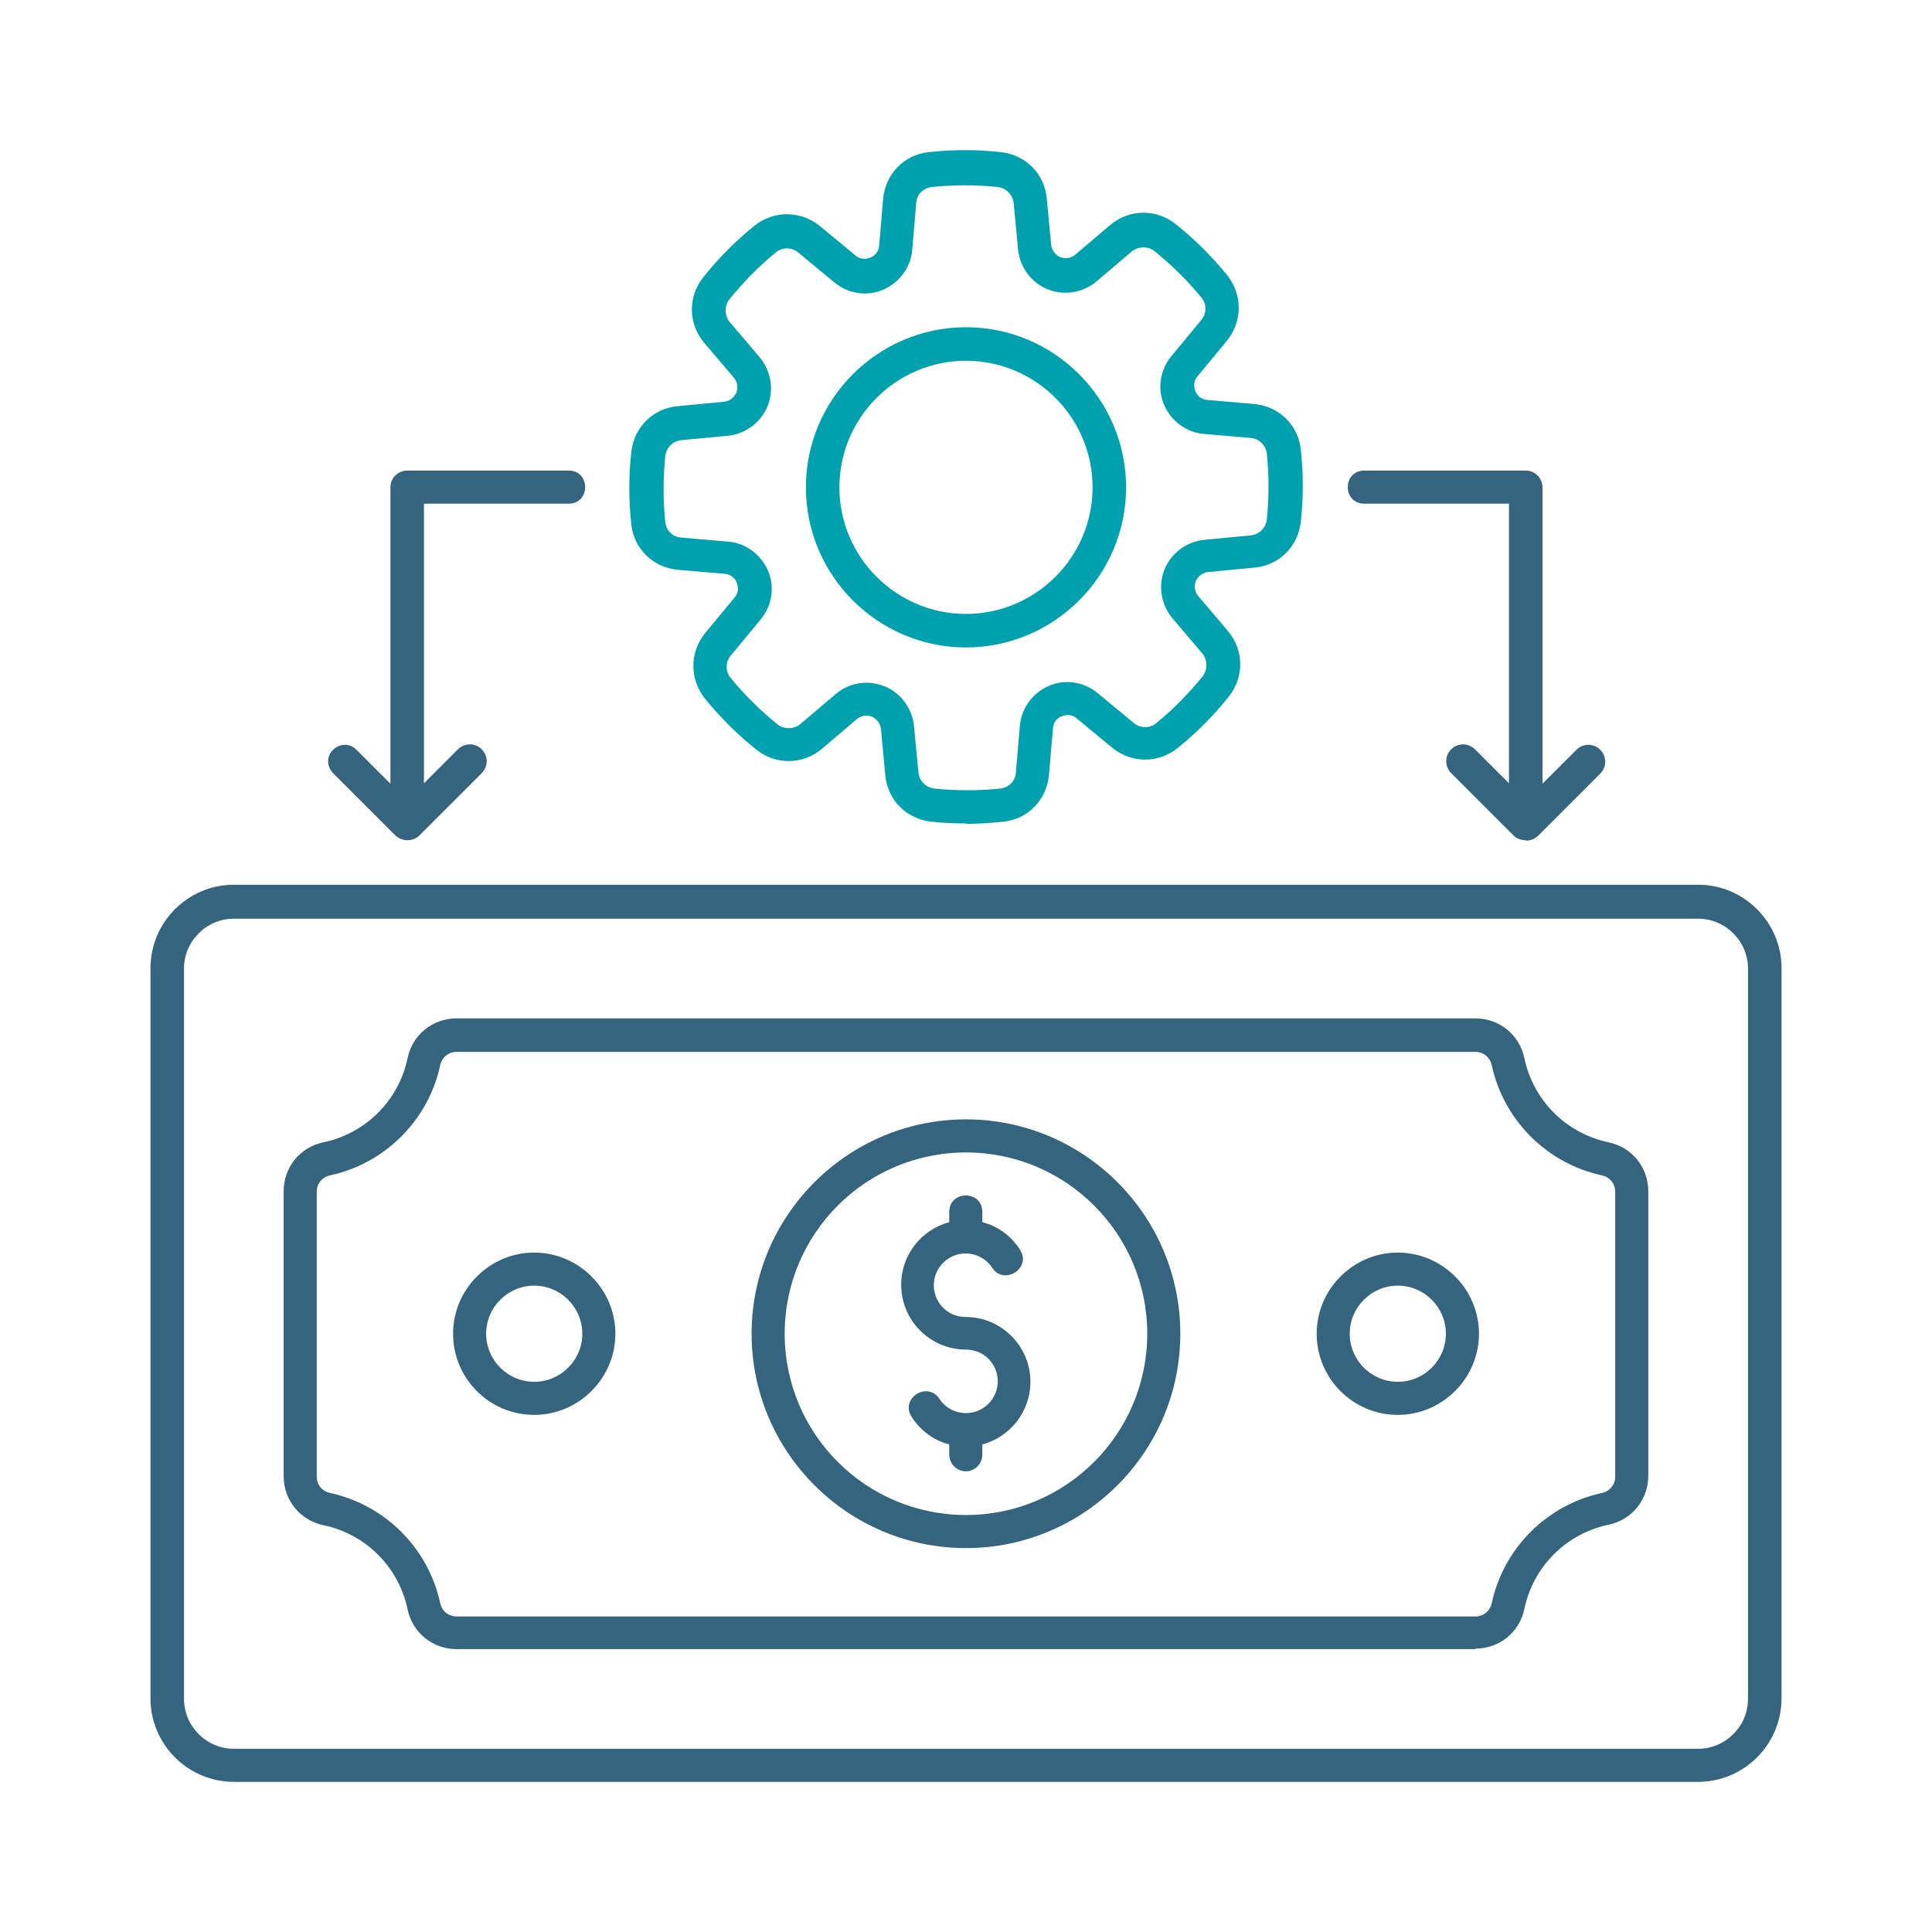 <svg width="250" height="250" viewBox="0 0 250 250" fill="none" xmlns="http://www.w3.org/2000/svg">
<path d="M125.007 106.551C123.523 106.551 121.982 106.494 120.498 106.323C117.302 105.98 114.848 103.526 114.562 100.33L113.992 94.337C113.878 93.31 113.136 92.911 112.85 92.739C112.508 92.625 111.709 92.397 110.91 93.025L106.344 96.906C103.89 98.96 100.408 99.017 97.897 97.02C95.443 95.079 93.217 92.853 91.22 90.399C89.222 87.888 89.222 84.464 91.22 81.953L95.043 77.33C95.728 76.531 95.443 75.732 95.329 75.389C95.215 75.047 94.758 74.305 93.731 74.248L87.738 73.734C84.542 73.449 82.031 71.052 81.689 67.856C81.346 64.716 81.346 61.578 81.689 58.496C82.031 55.3 84.485 52.845 87.681 52.56L93.674 51.989C94.701 51.875 95.101 51.133 95.272 50.848C95.386 50.505 95.614 49.706 94.987 48.907L91.106 44.342C89.051 41.887 88.994 38.406 90.991 35.895C92.932 33.441 95.158 31.215 97.612 29.217C100.123 27.22 103.547 27.22 106.059 29.217L110.682 33.041C111.481 33.726 112.28 33.441 112.622 33.326C112.964 33.212 113.706 32.756 113.763 31.728L114.277 25.736C114.562 22.54 116.96 20.028 120.156 19.686C123.295 19.343 126.434 19.343 129.516 19.686C132.712 20.028 135.166 22.483 135.451 25.679L136.022 31.671C136.136 32.699 136.878 33.098 137.163 33.269C137.506 33.383 138.305 33.612 139.104 32.984L143.67 29.103C146.124 27.048 149.605 26.991 152.116 28.989C154.571 30.929 156.796 33.155 158.794 35.609C160.792 38.12 160.792 41.545 158.794 44.056L154.97 48.679C154.285 49.478 154.571 50.277 154.685 50.62C154.799 50.962 155.255 51.704 156.283 51.761L162.275 52.275C165.472 52.56 167.983 54.957 168.325 58.153C168.668 61.292 168.668 64.431 168.325 67.513C167.983 70.709 165.529 73.163 162.333 73.449L156.34 74.019C155.313 74.134 154.913 74.876 154.742 75.161C154.628 75.503 154.399 76.302 155.027 77.101L158.908 81.667C160.963 84.121 161.02 87.603 159.022 90.114C157.082 92.568 154.856 94.794 152.402 96.791C149.891 98.789 146.466 98.789 143.955 96.791L139.332 92.968C138.533 92.283 137.734 92.568 137.392 92.682C137.049 92.796 136.307 93.253 136.25 94.28L135.737 100.273C135.451 103.469 133.054 105.98 129.858 106.323C128.26 106.494 126.605 106.608 125.007 106.608V106.551ZM112.108 88.345C112.907 88.345 113.706 88.516 114.448 88.801C116.56 89.657 118.044 91.655 118.272 93.938L118.843 99.93C118.957 101.072 119.813 101.928 120.955 102.042C123.751 102.328 126.605 102.328 129.401 102.042C130.543 101.928 131.399 101.072 131.456 99.93L131.97 93.938C132.141 91.655 133.625 89.657 135.737 88.744C137.848 87.831 140.302 88.231 142.072 89.715L146.695 93.538C147.551 94.28 148.806 94.28 149.662 93.538C151.831 91.769 153.829 89.715 155.598 87.546C156.283 86.69 156.283 85.434 155.598 84.578L151.717 80.012C150.233 78.243 149.834 75.789 150.69 73.677C151.546 71.565 153.543 70.081 155.826 69.853L161.819 69.282C162.96 69.168 163.816 68.312 163.931 67.171C164.216 64.374 164.216 61.52 163.931 58.724C163.816 57.639 162.903 56.726 161.819 56.669L155.826 56.156C153.543 55.984 151.546 54.501 150.633 52.389C149.719 50.277 150.119 47.823 151.603 46.054L155.427 41.431C156.169 40.575 156.169 39.319 155.427 38.463C153.657 36.294 151.603 34.297 149.434 32.527C148.578 31.843 147.322 31.843 146.466 32.527L141.9 36.408C140.131 37.892 137.677 38.292 135.565 37.436C133.454 36.58 131.97 34.582 131.741 32.299L131.171 26.306C131.057 25.222 130.2 24.309 129.059 24.195C126.262 23.909 123.409 23.909 120.612 24.195C119.471 24.309 118.615 25.165 118.558 26.306L118.044 32.299C117.873 34.582 116.389 36.58 114.277 37.493C112.165 38.406 109.711 38.006 107.942 36.523L103.319 32.699C102.463 31.957 101.207 31.957 100.351 32.699C98.183 34.468 96.185 36.523 94.416 38.691C93.731 39.547 93.731 40.803 94.416 41.659L98.297 46.225C99.781 47.994 100.18 50.448 99.324 52.56C98.468 54.672 96.47 56.156 94.187 56.384L88.195 56.955C87.053 57.069 86.197 57.925 86.083 59.066C85.798 61.863 85.798 64.716 86.083 67.513C86.197 68.655 87.053 69.511 88.195 69.568L94.187 70.081C96.47 70.253 98.468 71.737 99.381 73.848C100.294 75.96 99.895 78.414 98.411 80.183L94.587 84.806C93.845 85.662 93.845 86.918 94.587 87.774C96.356 89.943 98.411 91.94 100.58 93.71C101.436 94.394 102.691 94.394 103.547 93.71L108.113 89.829C109.255 88.858 110.624 88.345 112.108 88.345Z" fill="#00A1AF"/>
<path d="M124.999 83.779C113.584 83.779 104.281 74.476 104.281 63.062C104.281 51.647 113.584 42.344 124.999 42.344C136.413 42.344 145.716 51.647 145.716 63.062C145.716 74.476 136.413 83.779 124.999 83.779ZM124.999 46.682C115.981 46.682 108.619 54.044 108.619 63.062C108.619 72.079 115.981 79.442 124.999 79.442C134.016 79.442 141.379 72.079 141.379 63.062C141.379 54.044 134.016 46.682 124.999 46.682Z" fill="#00A1AF"/>
<path d="M219.742 230.571H30.259C24.324 230.571 19.473 225.72 19.473 219.784V125.271C19.473 119.336 24.324 114.484 30.259 114.484H219.742C225.677 114.484 230.528 119.336 230.528 125.271V219.784C230.528 225.72 225.677 230.571 219.742 230.571ZM30.259 118.879C26.721 118.879 23.81 121.79 23.81 125.328V219.841C23.81 223.38 26.721 226.29 30.259 226.29H219.742C223.28 226.29 226.191 223.38 226.191 219.841V125.328C226.191 121.79 223.28 118.879 219.742 118.879H30.259Z" fill="#35647E"/>
<path d="M190.916 213.392H59.078C55.996 213.392 53.37 211.28 52.743 208.255C51.601 202.776 47.321 198.496 41.842 197.355C38.817 196.727 36.705 194.101 36.705 191.019V154.15C36.705 151.068 38.817 148.443 41.842 147.815C47.321 146.674 51.601 142.393 52.743 136.914C53.37 133.889 55.996 131.778 59.078 131.778H190.916C193.998 131.778 196.623 133.889 197.251 136.914C198.393 142.393 202.673 146.674 208.152 147.815C211.177 148.443 213.289 151.068 213.289 154.15V190.962C213.289 194.044 211.177 196.67 208.152 197.298C202.673 198.439 198.393 202.719 197.251 208.198C196.623 211.223 193.998 213.335 190.916 213.335V213.392ZM59.078 136.115C58.05 136.115 57.194 136.8 56.966 137.828C55.425 144.962 49.832 150.555 42.698 152.096C41.67 152.324 40.986 153.18 40.986 154.207V191.077C40.986 192.104 41.67 192.96 42.698 193.188C49.832 194.729 55.425 200.322 56.966 207.456C57.194 208.484 58.05 209.169 59.078 209.169H190.916C191.943 209.169 192.8 208.484 193.028 207.456C194.569 200.322 200.162 194.729 207.296 193.188C208.323 192.96 209.008 192.104 209.008 191.077V154.207C209.008 153.18 208.323 152.324 207.296 152.096C200.162 150.555 194.569 144.962 193.028 137.828C192.8 136.8 191.943 136.115 190.916 136.115H59.078Z" fill="#35647E"/>
<path d="M124.995 200.322C109.7 200.322 97.258 187.88 97.258 172.584C97.258 157.289 109.7 144.847 124.995 144.847C140.291 144.847 152.733 157.289 152.733 172.584C152.733 187.88 140.291 200.322 124.995 200.322ZM124.995 149.127C112.04 149.127 101.538 159.629 101.538 172.584C101.538 185.54 112.04 196.041 124.995 196.041C137.951 196.041 148.452 185.54 148.452 172.584C148.452 159.629 137.951 149.127 124.995 149.127Z" fill="#35647E"/>
<path d="M125.003 190.391C123.804 190.391 122.834 189.421 122.834 188.222V186.91C120.836 186.396 119.124 185.14 117.983 183.371C116.385 180.974 120.037 178.634 121.578 181.031C122.32 182.173 123.633 182.858 125.003 182.858C127.229 182.858 129.112 181.031 129.112 178.748C129.112 176.465 127.286 174.639 125.003 174.639C120.38 174.639 116.613 170.872 116.613 166.249C116.613 162.368 119.238 159.115 122.834 158.145V156.832C122.834 153.979 127.114 153.979 127.114 156.832V158.145C129.112 158.659 130.824 159.914 131.966 161.683C133.564 164.081 129.911 166.42 128.37 164.023C127.628 162.882 126.315 162.197 124.946 162.197C122.72 162.197 120.836 164.023 120.836 166.306C120.836 168.589 122.663 170.416 124.946 170.416C129.568 170.416 133.335 174.182 133.335 178.805C133.335 182.686 130.71 185.939 127.114 186.91V188.222C127.114 189.421 126.144 190.391 124.946 190.391H125.003ZM69.128 183.086C63.307 183.086 58.627 178.349 58.627 172.584C58.627 166.82 63.364 162.083 69.128 162.083C74.893 162.083 79.63 166.82 79.63 172.584C79.63 178.349 74.893 183.086 69.128 183.086ZM69.128 166.363C65.704 166.363 62.907 169.16 62.907 172.584C62.907 176.009 65.704 178.805 69.128 178.805C72.553 178.805 75.349 176.009 75.349 172.584C75.349 169.16 72.553 166.363 69.128 166.363ZM180.877 183.086C175.056 183.086 170.376 178.349 170.376 172.584C170.376 166.82 175.113 162.083 180.877 162.083C186.641 162.083 191.378 166.82 191.378 172.584C191.378 178.349 186.641 183.086 180.877 183.086ZM180.877 166.363C177.453 166.363 174.656 169.16 174.656 172.584C174.656 176.009 177.453 178.805 180.877 178.805C184.301 178.805 187.098 176.009 187.098 172.584C187.098 169.16 184.301 166.363 180.877 166.363ZM197.371 108.72C196.8 108.72 196.23 108.491 195.83 108.092L187.783 100.045C186.927 99.189 186.927 97.819 187.783 96.963C188.639 96.107 190.009 96.107 190.865 96.963L195.259 101.357V65.173H176.54C173.686 65.173 173.686 60.893 176.54 60.893H197.428C198.627 60.893 199.597 61.863 199.597 63.061V101.414L203.992 97.02C204.848 96.164 206.217 96.164 207.074 97.02C207.93 97.876 207.93 99.246 207.074 100.102L199.026 108.149C198.627 108.549 198.056 108.777 197.485 108.777L197.371 108.72ZM52.691 108.72C52.12 108.72 51.55 108.491 51.15 108.092L43.103 100.045C42.247 99.189 42.247 97.819 43.103 97.02C43.959 96.164 45.329 96.164 46.128 97.02L50.523 101.414V63.061C50.523 61.863 51.493 60.893 52.691 60.893H73.58C76.434 60.893 76.434 65.173 73.58 65.173H54.86V101.357L59.255 96.963C60.111 96.107 61.48 96.107 62.337 96.963C63.193 97.819 63.193 99.189 62.337 100.045L54.289 108.092C53.89 108.491 53.319 108.72 52.748 108.72H52.691Z" fill="#35647E"/>
</svg>
